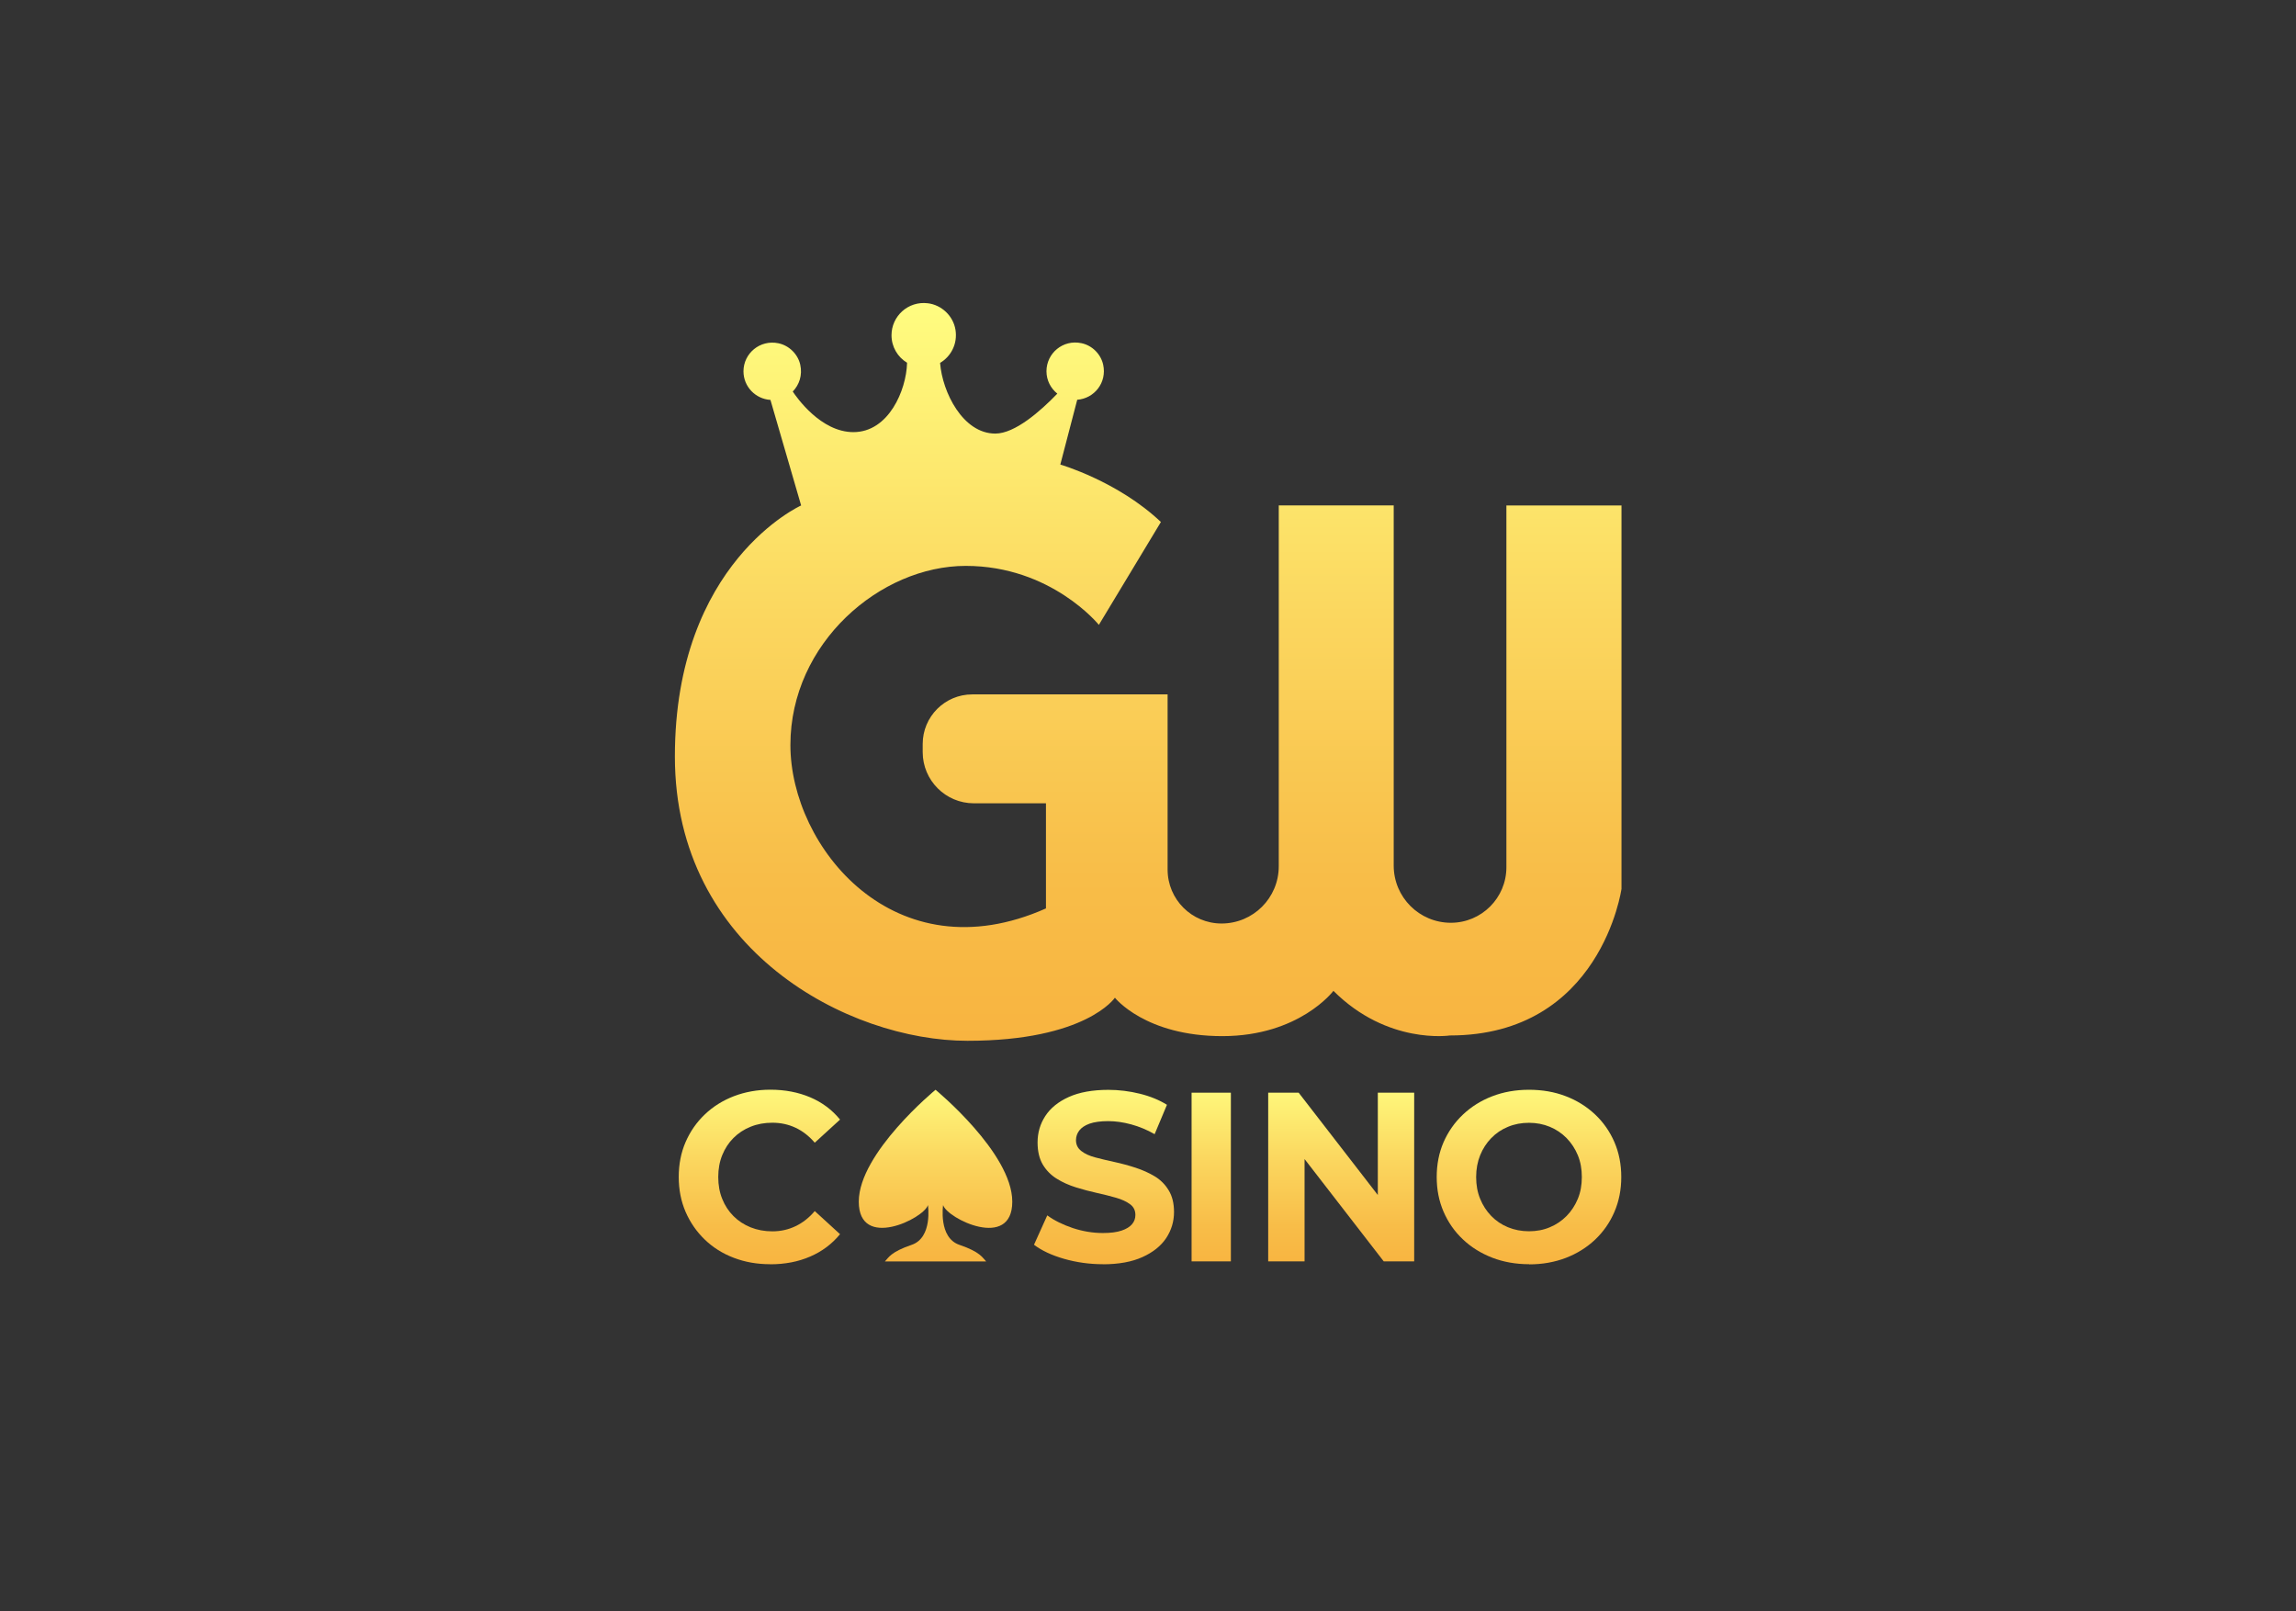 <svg id="efZvqNB2PVp1" xmlns="http://www.w3.org/2000/svg" xmlns:xlink="http://www.w3.org/1999/xlink" viewBox="0 0 315 221" shape-rendering="geometricPrecision" text-rendering="geometricPrecision" project-id="40ad9a9087104e12a9387da9e803c68e" export-id="d4f36c6d47c647688e44aea4893c0080" cached="false" width="315" height="221">
<rect x="0" y="0" width="315" height="221" fill="#333333" stroke="none"/>
<style><![CDATA[
#efZvqNB2PVp12_to {animation: efZvqNB2PVp12_to__to 3000ms linear infinite normal forwards}@keyframes efZvqNB2PVp12_to__to { 0% {transform: translate(59.9px,107.509px)} 33.333% {transform: translate(59.9px,107.509px)} 53.333% {transform: translate(259.772px,107.509px)} 100% {transform: translate(259.772px,107.509px)}}
]]></style>
<defs><linearGradient id="efZvqNB2PVp3-fill" x1="157.5" y1="41.57" x2="157.5" y2="142.77" spreadMethod="pad" gradientUnits="userSpaceOnUse" gradientTransform="translate(0 0)"><stop id="efZvqNB2PVp3-fill-0" offset="0%" stop-color="#fffd80"/><stop id="efZvqNB2PVp3-fill-1" offset="42%" stop-color="#fbd75f"/><stop id="efZvqNB2PVp3-fill-2" offset="78%" stop-color="#f8bd48"/><stop id="efZvqNB2PVp3-fill-3" offset="100%" stop-color="#f8b440"/></linearGradient><linearGradient id="efZvqNB2PVp5-fill" x1="104.18" y1="148.11" x2="104.18" y2="173.84" spreadMethod="pad" gradientUnits="userSpaceOnUse" gradientTransform="translate(0 0)"><stop id="efZvqNB2PVp5-fill-0" offset="0%" stop-color="#fffd80"/><stop id="efZvqNB2PVp5-fill-1" offset="42%" stop-color="#fbd75f"/><stop id="efZvqNB2PVp5-fill-2" offset="78%" stop-color="#f8bd48"/><stop id="efZvqNB2PVp5-fill-3" offset="100%" stop-color="#f8b440"/></linearGradient><linearGradient id="efZvqNB2PVp6-fill" x1="128.35" y1="148.11" x2="128.35" y2="173.84" spreadMethod="pad" gradientUnits="userSpaceOnUse" gradientTransform="translate(0 0)"><stop id="efZvqNB2PVp6-fill-0" offset="0%" stop-color="#fffd80"/><stop id="efZvqNB2PVp6-fill-1" offset="42%" stop-color="#fbd75f"/><stop id="efZvqNB2PVp6-fill-2" offset="78%" stop-color="#f8bd48"/><stop id="efZvqNB2PVp6-fill-3" offset="100%" stop-color="#f8b440"/></linearGradient><linearGradient id="efZvqNB2PVp7-fill" x1="151.49" y1="148.11" x2="151.49" y2="173.84" spreadMethod="pad" gradientUnits="userSpaceOnUse" gradientTransform="translate(0 0)"><stop id="efZvqNB2PVp7-fill-0" offset="0%" stop-color="#fffd80"/><stop id="efZvqNB2PVp7-fill-1" offset="42%" stop-color="#fbd75f"/><stop id="efZvqNB2PVp7-fill-2" offset="78%" stop-color="#f8bd48"/><stop id="efZvqNB2PVp7-fill-3" offset="100%" stop-color="#f8b440"/></linearGradient><linearGradient id="efZvqNB2PVp8-fill" x1="166.17" y1="148.11" x2="166.17" y2="173.84" spreadMethod="pad" gradientUnits="userSpaceOnUse" gradientTransform="translate(0 0)"><stop id="efZvqNB2PVp8-fill-0" offset="0%" stop-color="#fffd80"/><stop id="efZvqNB2PVp8-fill-1" offset="42%" stop-color="#fbd75f"/><stop id="efZvqNB2PVp8-fill-2" offset="78%" stop-color="#f8bd48"/><stop id="efZvqNB2PVp8-fill-3" offset="100%" stop-color="#f8b440"/></linearGradient><linearGradient id="efZvqNB2PVp9-fill" x1="184.01" y1="148.11" x2="184.01" y2="173.84" spreadMethod="pad" gradientUnits="userSpaceOnUse" gradientTransform="translate(0 0)"><stop id="efZvqNB2PVp9-fill-0" offset="0%" stop-color="#fffd80"/><stop id="efZvqNB2PVp9-fill-1" offset="42%" stop-color="#fbd75f"/><stop id="efZvqNB2PVp9-fill-2" offset="78%" stop-color="#f8bd48"/><stop id="efZvqNB2PVp9-fill-3" offset="100%" stop-color="#f8b440"/></linearGradient><linearGradient id="efZvqNB2PVp10-fill" x1="209.77" y1="148.11" x2="209.77" y2="173.84" spreadMethod="pad" gradientUnits="userSpaceOnUse" gradientTransform="translate(0 0)"><stop id="efZvqNB2PVp10-fill-0" offset="0%" stop-color="#fffd80"/><stop id="efZvqNB2PVp10-fill-1" offset="42%" stop-color="#fbd75f"/><stop id="efZvqNB2PVp10-fill-2" offset="78%" stop-color="#f8bd48"/><stop id="efZvqNB2PVp10-fill-3" offset="100%" stop-color="#f8b440"/></linearGradient><linearGradient id="efZvqNB2PVp12-fill" x1="0" y1="0.5" x2="1" y2="0.5" spreadMethod="pad" gradientUnits="objectBoundingBox" gradientTransform="translate(0 0)"><stop id="efZvqNB2PVp12-fill-0" offset="0%" stop-color="rgba(255,255,255,0)"/><stop id="efZvqNB2PVp12-fill-1" offset="40%" stop-color="#fff"/><stop id="efZvqNB2PVp12-fill-2" offset="59%" stop-color="#fff"/><stop id="efZvqNB2PVp12-fill-3" offset="100%" stop-color="rgba(255,255,255,0)"/></linearGradient><linearGradient id="efZvqNB2PVp14-fill" x1="209.77" y1="148.11" x2="209.77" y2="173.84" spreadMethod="pad" gradientUnits="userSpaceOnUse" gradientTransform="translate(0 0)"><stop id="efZvqNB2PVp14-fill-0" offset="0%" stop-color="#fffd80"/><stop id="efZvqNB2PVp14-fill-1" offset="42%" stop-color="#fbd75f"/><stop id="efZvqNB2PVp14-fill-2" offset="78%" stop-color="#f8bd48"/><stop id="efZvqNB2PVp14-fill-3" offset="100%" stop-color="#f8b440"/></linearGradient></defs><g><path d="M206.67,69.33v49.64c0,4.21-3.41,7.62-7.62,7.62v0c-4.33,0-7.84-3.51-7.84-7.84v-49.42h-15.77v49.51c0,4.34-3.51,7.85-7.85,7.85v0c-4.09,0-7.4-3.31-7.4-7.4v-24.03h-26.8c-3.76,0-6.8,3.05-6.8,6.8v1.12c0,3.87,3.14,7.02,7.02,7.02h9.89v14.42c-20.75,9.23-35.06-8.4-35.06-22.41s12.34-24.58,24.06-24.58s18.26,8.09,18.26,8.09l8.51-14.11c-5.91-5.6-13.8-7.88-13.8-7.88l2.32-8.89c2.33-.17,4.1-2.34,3.56-4.81-.32-1.46-1.51-2.64-2.97-2.95-2.56-.55-4.81,1.39-4.81,3.85c0,1.25.59,2.35,1.49,3.07-2.34,2.43-5.82,5.48-8.51,5.48-4.46,0-7.26-5.7-7.57-9.65c0-.02,0-.03,0-.05c1.49-.88,2.41-2.61,2.11-4.52s-1.9-3.44-3.82-3.66c-2.68-.32-4.96,1.77-4.96,4.39c0,1.6.85,3,2.13,3.77c0,.03,0,.05,0,.08-.1,3.63-2.49,9.44-7.36,9.44-4.46,0-7.78-4.76-8.32-5.57.89-.91,1.35-2.24,1.03-3.68s-1.52-2.63-2.99-2.94c-2.55-.53-4.8,1.4-4.8,3.85c0,2.09,1.64,3.79,3.7,3.92l4.21,14.48c0,0-17.32,7.78-17.32,34.44s23.86,39,40.14,39s20.23-5.91,20.23-5.91s4.15,5.27,14.73,5.27s15.25-6.21,15.25-6.21c7.42,7.42,15.97,6.12,15.97,6.12c20.75,0,23.55-20.12,23.55-20.12v-52.59h-15.77l-.02-.01Z" fill="url(#efZvqNB2PVp3-fill)"/><g><path d="M105.65,173.43c-1.79,0-3.44-.29-4.98-.88-1.53-.58-2.86-1.42-3.98-2.5s-2-2.35-2.63-3.8c-.63-1.46-.94-3.05-.94-4.79s.31-3.34.94-4.79s1.51-2.72,2.65-3.8c1.13-1.08,2.47-1.91,4-2.5c1.53-.58,3.19-.88,4.98-.88c2.01,0,3.82.35,5.46,1.04c1.63.69,3,1.71,4.1,3.06l-3.47,3.17c-.77-.9-1.65-1.59-2.63-2.05s-2.04-.69-3.19-.69c-1.08,0-2.07.18-2.98.55-.9.36-1.69.88-2.35,1.54s-1.17,1.44-1.54,2.35-.55,1.91-.55,3.01.18,2.11.55,3.01c.36.9.88,1.69,1.54,2.35s1.44,1.17,2.35,1.54c.9.36,1.9.55,2.98.55c1.15,0,2.21-.24,3.19-.71s1.86-1.16,2.63-2.07l3.47,3.17c-1.1,1.34-2.47,2.37-4.1,3.07-1.63.71-3.46,1.06-5.49,1.06l-.01-.01Z" fill="url(#efZvqNB2PVp5-fill)"/><path d="M128.35,149.5c0,0-10.53,8.66-10.53,15.35s8.92,2.33,9.49.47c0,0,.67,4.46-2.23,5.45s-3.16,1.75-3.68,2.28h13.9c-.52-.52-.78-1.29-3.68-2.28s-2.23-5.45-2.23-5.45c.57,1.87,9.49,6.22,9.49-.47s-10.53-15.35-10.53-15.35Z" fill="url(#efZvqNB2PVp6-fill)"/><path d="M151.32,173.43c-1.85,0-3.63-.25-5.34-.74s-3.08-1.14-4.12-1.93l1.82-4.03c.97.71,2.14,1.28,3.5,1.74c1.37.45,2.74.68,4.13.68c1.06,0,1.91-.11,2.56-.33s1.13-.51,1.44-.88c.31-.36.46-.79.46-1.27c0-.62-.24-1.11-.73-1.47s-1.13-.66-1.93-.89-1.68-.45-2.63-.66-1.9-.46-2.86-.76-1.84-.69-2.64-1.19c-.81-.5-1.44-1.15-1.92-1.95-.47-.8-.71-1.81-.71-3.03c0-1.32.35-2.53,1.06-3.62s1.78-1.96,3.22-2.61s3.26-.98,5.44-.98c1.45,0,2.89.18,4.31.53s2.66.86,3.72,1.52l-1.69,4.03c-1.04-.6-2.11-1.04-3.21-1.34s-2.16-.45-3.17-.45-1.91.12-2.55.35-1.11.55-1.41.94c-.3.4-.45.84-.45,1.32c0,.62.24,1.11.73,1.49.48.38,1.12.67,1.92.88.79.21,1.67.42,2.64.63s1.93.47,2.88.78s1.82.7,2.61,1.17s1.44,1.11,1.93,1.92c.5.81.74,1.8.74,2.99c0,1.3-.36,2.49-1.07,3.57-.72,1.08-1.8,1.95-3.26,2.61-1.45.66-3.27.99-5.46.99l.04-.01Z" fill="url(#efZvqNB2PVp7-fill)"/><path d="M163.48,173.04v-23.14h5.39v23.14h-5.39Z" fill="url(#efZvqNB2PVp8-fill)"/><path d="M173.99,173.04v-23.14h4.18l12.89,16.66h-2.03v-16.66h4.99v23.14h-4.18l-12.89-16.66h2.03v16.66h-4.99Z" fill="url(#efZvqNB2PVp9-fill)"/><path d="M209.8,173.43c-1.83,0-3.52-.3-5.06-.89-1.54-.6-2.89-1.43-4.03-2.51-1.15-1.08-2.03-2.35-2.66-3.8-.63-1.46-.94-3.04-.94-4.76s.31-3.33.94-4.78c.63-1.44,1.52-2.71,2.66-3.79c1.15-1.08,2.48-1.92,4.02-2.51c1.53-.59,3.21-.89,5.04-.89s3.51.29,5.04.88c1.53.58,2.87,1.42,4.02,2.5s2.03,2.35,2.66,3.8c.63,1.46.94,3.05.94,4.79s-.31,3.31-.94,4.78-1.52,2.74-2.66,3.82c-1.15,1.08-2.49,1.91-4.02,2.5-1.53.58-3.2.88-5.01.88v-.02Zm-.03-4.52c1.04,0,1.99-.18,2.86-.55.87-.36,1.64-.88,2.3-1.55s1.17-1.46,1.54-2.35.55-1.89.55-2.99-.18-2.1-.55-2.99-.88-1.67-1.54-2.35c-.66-.67-1.43-1.19-2.3-1.55s-1.82-.55-2.86-.55-2,.18-2.88.55c-.88.36-1.65.88-2.3,1.55s-1.16,1.46-1.52,2.35-.55,1.89-.55,2.99.18,2.1.55,2.99c.36.89.87,1.68,1.52,2.35s1.42,1.19,2.3,1.55s1.84.55,2.88.55Z" fill="url(#efZvqNB2PVp10-fill)"/></g><g clip-path="url(#efZvqNB2PVp13)"><g id="efZvqNB2PVp12_to" transform="translate(59.9,107.509)"><rect width="40.633" height="199.028" rx="0" ry="0" transform="rotate(15) scale(0.623,0.789) translate(-20.317,-99.514)" fill="url(#efZvqNB2PVp12-fill)" stroke-width="0"/></g><clipPath id="efZvqNB2PVp13"><path d="M209.8,173.43c-1.83,0-3.52-.3-5.06-.89-1.54-.6-2.89-1.43-4.03-2.51-1.15-1.08-2.03-2.35-2.66-3.8-.63-1.46-.94-3.04-.94-4.76s.31-3.33.94-4.78c.63-1.44,1.52-2.71,2.66-3.79c1.15-1.08,2.48-1.92,4.02-2.51c1.53-.59,3.21-.89,5.04-.89s3.51.29,5.04.88c1.53.58,2.87,1.42,4.02,2.5s2.03,2.35,2.66,3.8c.63,1.46.94,3.05.94,4.79s-.31,3.31-.94,4.78-1.52,2.74-2.66,3.82c-1.15,1.08-2.49,1.91-4.02,2.5-1.53.58-3.2.88-5.01.88v-.02Zm-.03-4.52c1.04,0,1.99-.18,2.86-.55.87-.36,1.64-.88,2.3-1.55s1.17-1.46,1.54-2.35.55-1.89.55-2.99-.18-2.1-.55-2.99-.88-1.67-1.54-2.35c-.66-.67-1.43-1.19-2.3-1.55s-1.82-.55-2.86-.55-2,.18-2.88.55c-.88.36-1.65.88-2.3,1.55s-1.16,1.46-1.52,2.35-.55,1.89-.55,2.99.18,2.1.55,2.99c.36.89.87,1.68,1.52,2.35s1.42,1.19,2.3,1.55s1.84.55,2.88.55Zm-3.08-99.57h15.77v52.59c0,0-2.8,20.12-23.55,20.12c0,0-8.55,1.3-15.97-6.12c0,0-4.67,6.21-15.25,6.21s-14.73-5.27-14.73-5.27-3.95,5.91-20.23,5.91-40.14-12.34-40.14-39s17.32-34.44,17.32-34.44L105.7,54.86c-2.06-.13-3.7-1.83-3.7-3.92c0-2.45,2.25-4.38,4.8-3.85c1.47.31,2.67,1.5,2.99,2.94s-.14,2.77-1.03,3.68c.54.81,3.86,5.57,8.32,5.57c4.87,0,7.26-5.81,7.36-9.44c0-.03,0-.05,0-.08-1.28-.77-2.13-2.17-2.13-3.77c0-2.62,2.28-4.71,4.96-4.39c1.92.22,3.52,1.75,3.82,3.66s-.62,3.64-2.11,4.52c0,.02,0,.03,0,.05.31,3.95,3.11,9.65,7.57,9.65c2.69,0,6.17-3.05,8.51-5.48-.9-.72-1.49-1.82-1.49-3.07c0-2.46,2.25-4.4,4.81-3.85c1.46.31,2.65,1.49,2.97,2.95.54,2.47-1.23,4.64-3.56,4.81l-2.32,8.89c0,0,7.89,2.28,13.8,7.88l-8.51,14.11c0,0-6.54-8.09-18.26-8.09s-24.06,10.57-24.06,24.58s14.31,31.64,35.06,22.41v-14.42h-9.89c-3.88,0-7.02-3.15-7.02-7.02v-1.12c0-3.75,3.04-6.8,6.8-6.8h26.8v24.03c0,4.09,3.31,7.4,7.4,7.4c4.34,0,7.85-3.51,7.85-7.85v-49.51h15.77v49.42c0,4.33,3.51,7.84,7.84,7.84c4.21,0,7.62-3.41,7.62-7.62v-49.64l.02.01ZM105.65,173.43c-1.79,0-3.44-.29-4.98-.88-1.53-.58-2.86-1.42-3.98-2.5s-2-2.35-2.63-3.8c-.63-1.46-.94-3.05-.94-4.79s.31-3.34.94-4.79s1.51-2.72,2.65-3.8c1.13-1.08,2.47-1.91,4-2.5c1.53-.58,3.19-.88,4.98-.88c2.01,0,3.82.35,5.46,1.04c1.63.69,3,1.71,4.1,3.06l-3.47,3.17c-.77-.9-1.65-1.59-2.63-2.05s-2.04-.69-3.19-.69c-1.08,0-2.07.18-2.98.55-.9.36-1.69.88-2.35,1.54s-1.17,1.44-1.54,2.35-.55,1.91-.55,3.01.18,2.11.55,3.01c.36.9.88,1.69,1.54,2.35s1.44,1.17,2.35,1.54c.9.36,1.9.55,2.98.55c1.15,0,2.21-.24,3.19-.71s1.86-1.16,2.63-2.07l3.47,3.17c-1.1,1.34-2.47,2.37-4.1,3.07-1.63.71-3.46,1.06-5.49,1.06l-.01-.01Zm33.23-8.58c0,6.69-8.92,2.34-9.49.47c0,0-.67,4.46,2.23,5.45s3.16,1.76,3.68,2.28h-13.9c.52-.53.78-1.29,3.68-2.28s2.23-5.45,2.23-5.45c-.57,1.86-9.49,6.22-9.49-.47s10.53-15.35,10.53-15.35s10.53,8.66,10.53,15.35Zm12.44,8.58c-1.85,0-3.63-.25-5.34-.74s-3.08-1.14-4.12-1.93l1.82-4.03c.97.71,2.14,1.28,3.5,1.74c1.37.45,2.74.68,4.13.68c1.06,0,1.91-.11,2.56-.33s1.13-.51,1.44-.88c.31-.36.46-.79.46-1.27c0-.62-.24-1.11-.73-1.47s-1.13-.66-1.93-.89-1.68-.45-2.63-.66-1.9-.46-2.86-.76-1.84-.69-2.64-1.19c-.81-.5-1.44-1.15-1.92-1.95-.47-.8-.71-1.81-.71-3.03c0-1.32.35-2.53,1.06-3.62s1.78-1.96,3.22-2.61s3.26-.98,5.44-.98c1.45,0,2.89.18,4.31.53s2.66.86,3.72,1.52l-1.69,4.03c-1.04-.6-2.11-1.04-3.21-1.34s-2.16-.45-3.17-.45-1.91.12-2.55.35-1.11.55-1.41.94c-.3.4-.45.84-.45,1.32c0,.62.24,1.11.73,1.49.48.38,1.12.67,1.92.88.79.21,1.67.42,2.64.63s1.93.47,2.88.78s1.82.7,2.61,1.17s1.44,1.11,1.93,1.92c.5.81.74,1.8.74,2.99c0,1.3-.36,2.49-1.07,3.57-.72,1.08-1.8,1.95-3.26,2.61-1.45.66-3.27.99-5.46.99l.04-.01Zm12.16-.39v-23.14h5.39v23.14h-5.39Zm10.51,0v-23.14h4.18l10.86,14.036v-14.036h4.99v23.14h-4.18l-10.86-14.036v14.036h-4.99Z" transform="translate(0 0)" fill="url(#efZvqNB2PVp14-fill)"/></clipPath></g></g></svg>